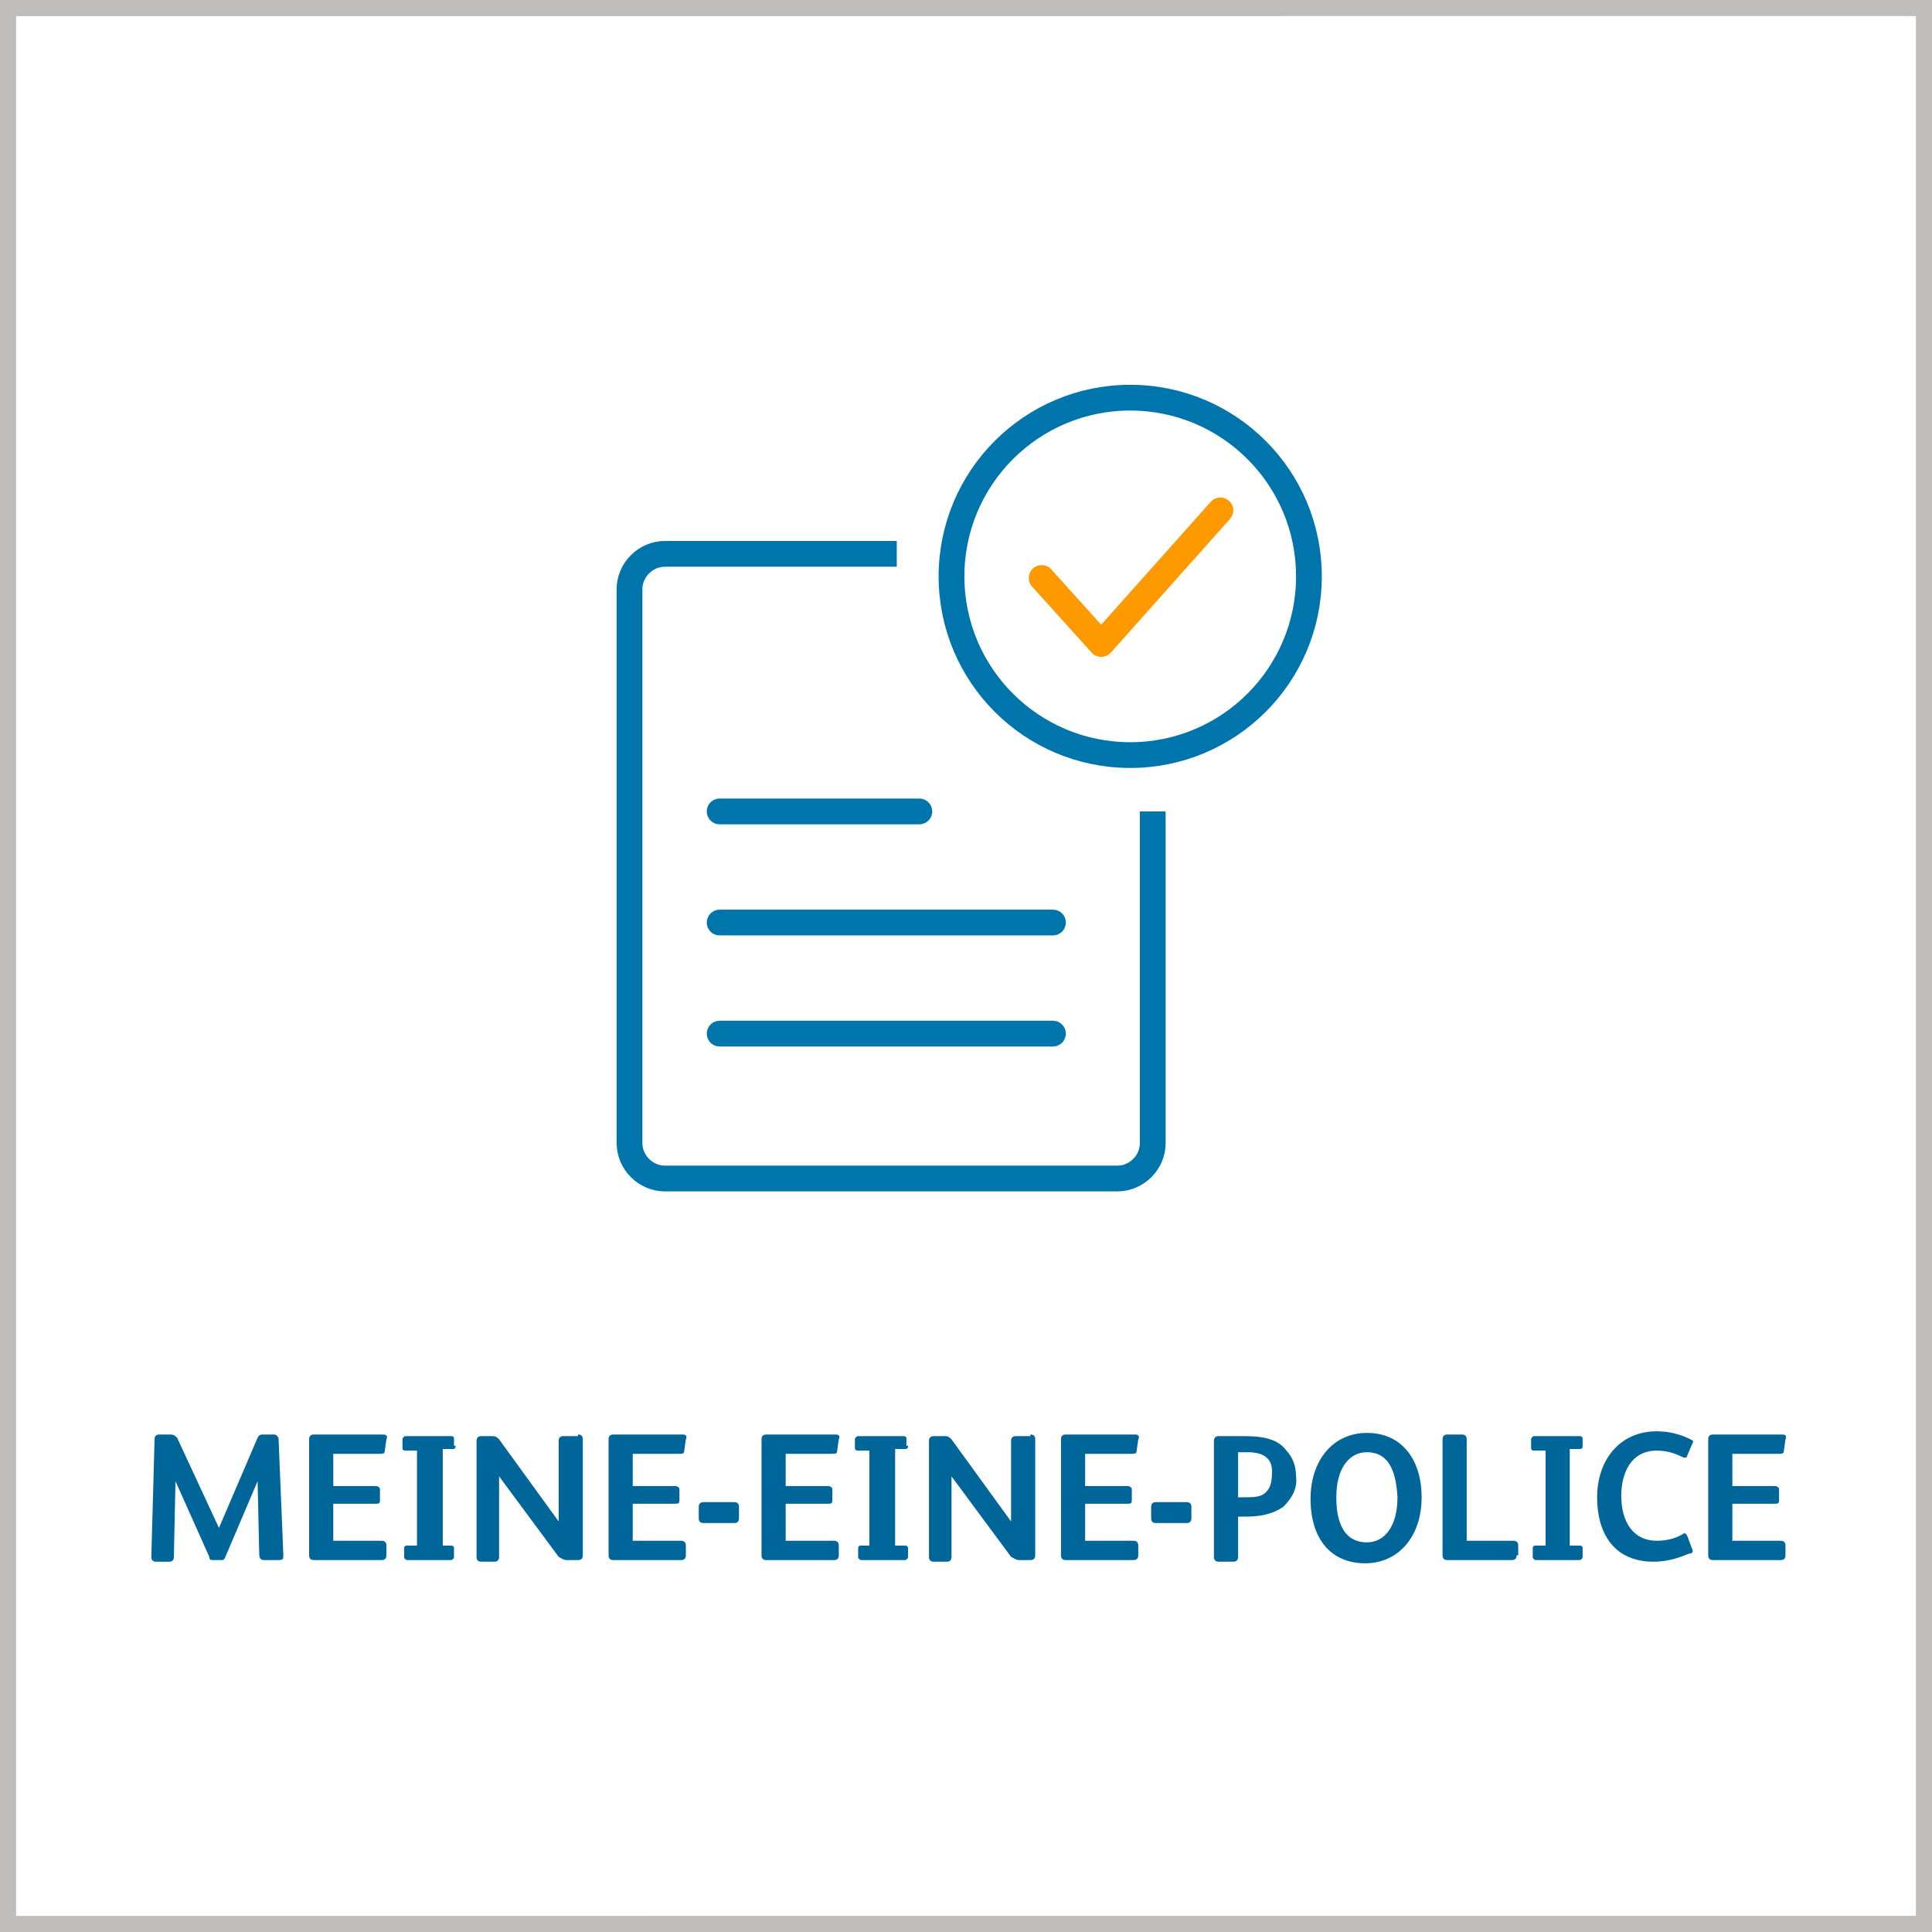 <?xml version="1.0" encoding="utf-8"?>
<!-- Generator: Adobe Illustrator 25.0.0, SVG Export Plug-In . SVG Version: 6.00 Build 0)  -->
<svg version="1.1" id="Ebene_1" xmlns="http://www.w3.org/2000/svg" xmlns:xlink="http://www.w3.org/1999/xlink" x="0px" y="0px"
	 viewBox="0 0 120 120" style="enable-background:new 0 0 120 120;" xml:space="preserve">
<rect x="0" y="0" width="120" height="120" fill="#333333" stroke="none"/>
<style type="text/css">
	.st0{fill:#FFFFFF;}
	.st1{fill:#BFBCBC;}
	.st2{fill-opacity:0;stroke:#0075AC;stroke-width:1.6;}
	.st3{fill-opacity:0;stroke:#0075AC;stroke-width:1.6;stroke-linecap:round;}
	.st4{fill-opacity:0;stroke:#FF9900;stroke-width:1.6;stroke-linecap:round;stroke-linejoin:round;}
	.st5{fill:none;}
	.st6{fill:#006699;}
</style>
<g id="HG" transform="translate(-556 -1416)">
	<g>
		<rect x="556.5" y="1416.5" class="st0" width="119" height="119"/>
		<path class="st1" d="M675,1417v118H557v-118H675 M676,1416H556v120h120V1416L676,1416z"/>
	</g>
</g>
<g id="MEINE-EINE-POLICE">
	<g>
		<g transform="translate(5 3)">
			<path class="st2" d="M66.6,47.4V68c0,1.2-1,2.2-2.2,2.2H36.3c-1.2,0-2.2-1-2.2-2.2V33.6c0-1.2,1-2.2,2.2-2.2h14.4"/>
			<path class="st3" d="M39.7,47.4h12.4 M39.7,54.3h20.7 M39.7,61.2h20.7"/>
			<circle class="st2" cx="65.2" cy="32.8" r="11.1"/>
		</g>
		<path class="st4" d="M75.8,31.7L68.4,40l-3.7-4.1"/>
	</g>
	<g>
		<rect x="0" y="88.9" class="st5" width="120" height="29.8"/>
		<path class="st6" d="M9.6,89.4c0-0.2,0.1-0.3,0.3-0.3h0.7c0.2,0,0.3,0.1,0.4,0.2l2.6,5.6h0l2.4-5.6c0.1-0.2,0.2-0.2,0.4-0.2H17
			c0.2,0,0.2,0.1,0.3,0.2l0.3,7.3c0,0.2,0,0.3-0.3,0.3h-0.9c-0.2,0-0.3-0.1-0.3-0.4L16,92h0L14,96.7c-0.1,0.2-0.1,0.2-0.3,0.2h-0.4
			c-0.2,0-0.3,0-0.3-0.2L10.9,92h0l-0.1,4.7c0,0.2-0.1,0.3-0.3,0.3H9.7c-0.2,0-0.3-0.1-0.3-0.3L9.6,89.4z"/>
		<path class="st6" d="M23.6,93.2c0,0.2-0.1,0.2-0.3,0.2h-2.6v2.3h3c0.2,0,0.3,0.1,0.3,0.3v0.6c0,0.2-0.1,0.3-0.3,0.3h-4.2
			c-0.2,0-0.3-0.1-0.3-0.3v-7.2c0-0.2,0.1-0.3,0.3-0.3h4.3c0.2,0,0.3,0.1,0.2,0.3l-0.1,0.7c0,0.2-0.1,0.2-0.4,0.2h-2.8v2h2.6
			c0.2,0,0.3,0.1,0.3,0.2V93.2z"/>
		<path class="st6" d="M28.3,89.8c0,0.2-0.1,0.2-0.2,0.2h-0.6V96H28c0.2,0,0.2,0.1,0.2,0.2v0.5c0,0.1-0.1,0.2-0.2,0.2h-2.7
			c-0.1,0-0.2-0.1-0.2-0.2v-0.5c0-0.2,0.1-0.2,0.2-0.2h0.6v-5.9h-0.7c-0.2,0-0.2-0.1-0.2-0.2v-0.5c0-0.1,0.1-0.2,0.2-0.2H28
			c0.2,0,0.2,0.1,0.2,0.2V89.8z"/>
		<path class="st6" d="M35.9,89.1c0.2,0,0.3,0.1,0.3,0.3v7.2c0,0.2-0.1,0.3-0.3,0.3h-0.7c-0.2,0-0.3-0.1-0.5-0.2l-3.7-5h0v5
			c0,0.2-0.1,0.3-0.3,0.3h-0.8c-0.2,0-0.3-0.1-0.3-0.3v-7.2c0-0.2,0.1-0.3,0.3-0.3h0.7c0.2,0,0.3,0.1,0.4,0.2l3.7,5.1h0v-5
			c0-0.2,0.1-0.3,0.3-0.3H35.9z"/>
		<path class="st6" d="M42.2,93.2c0,0.2-0.1,0.2-0.3,0.2h-2.6v2.3h3c0.2,0,0.3,0.1,0.3,0.3v0.6c0,0.2-0.1,0.3-0.3,0.3h-4.2
			c-0.2,0-0.3-0.1-0.3-0.3v-7.2c0-0.2,0.1-0.3,0.3-0.3h4.3c0.2,0,0.3,0.1,0.2,0.3l-0.1,0.7c0,0.2-0.1,0.2-0.4,0.2h-2.8v2h2.6
			c0.2,0,0.3,0.1,0.3,0.2V93.2z"/>
		<path class="st6" d="M45.9,94.3c0,0.2-0.1,0.3-0.3,0.3h-1.9c-0.2,0-0.3-0.1-0.3-0.3v-0.7c0-0.2,0.1-0.3,0.3-0.3h1.9
			c0.2,0,0.3,0.1,0.3,0.3V94.3z"/>
		<path class="st6" d="M51.7,93.2c0,0.2-0.1,0.2-0.3,0.2h-2.6v2.3h3c0.2,0,0.3,0.1,0.3,0.3v0.6c0,0.2-0.1,0.3-0.3,0.3h-4.2
			c-0.2,0-0.3-0.1-0.3-0.3v-7.2c0-0.2,0.1-0.3,0.3-0.3h4.3c0.2,0,0.3,0.1,0.2,0.3L52,90.1c0,0.2-0.1,0.2-0.4,0.2h-2.8v2h2.6
			c0.2,0,0.3,0.1,0.3,0.2V93.2z"/>
		<path class="st6" d="M56.4,89.8c0,0.2-0.1,0.2-0.2,0.2h-0.6V96h0.6c0.2,0,0.2,0.1,0.2,0.2v0.5c0,0.1-0.1,0.2-0.2,0.2h-2.7
			c-0.1,0-0.2-0.1-0.2-0.2v-0.5c0-0.2,0.1-0.2,0.2-0.2H54v-5.9h-0.7c-0.2,0-0.2-0.1-0.2-0.2v-0.5c0-0.1,0.1-0.2,0.2-0.2h2.8
			c0.2,0,0.2,0.1,0.2,0.2V89.8z"/>
		<path class="st6" d="M64,89.1c0.2,0,0.3,0.1,0.3,0.3v7.2c0,0.2-0.1,0.3-0.3,0.3h-0.7c-0.2,0-0.3-0.1-0.5-0.2l-3.7-5h0v5
			c0,0.2-0.1,0.3-0.3,0.3H58c-0.2,0-0.3-0.1-0.3-0.3v-7.2c0-0.2,0.1-0.3,0.3-0.3h0.7c0.2,0,0.3,0.1,0.4,0.2l3.7,5.1h0v-5
			c0-0.2,0.1-0.3,0.3-0.3H64z"/>
		<path class="st6" d="M70.3,93.2c0,0.2-0.1,0.2-0.3,0.2h-2.6v2.3h3c0.2,0,0.3,0.1,0.3,0.3v0.6c0,0.2-0.1,0.3-0.3,0.3h-4.2
			c-0.2,0-0.3-0.1-0.3-0.3v-7.2c0-0.2,0.1-0.3,0.3-0.3h4.3c0.2,0,0.3,0.1,0.2,0.3l-0.1,0.7c0,0.2-0.1,0.2-0.4,0.2h-2.8v2H70
			c0.2,0,0.3,0.1,0.3,0.2V93.2z"/>
		<path class="st6" d="M74,94.3c0,0.2-0.1,0.3-0.3,0.3h-1.9c-0.2,0-0.3-0.1-0.3-0.3v-0.7c0-0.2,0.1-0.3,0.3-0.3h1.9
			c0.2,0,0.3,0.1,0.3,0.3V94.3z"/>
		<path class="st6" d="M79.7,93.6c-0.6,0.4-1.3,0.6-2.3,0.6h-0.5v2.5c0,0.2-0.1,0.3-0.3,0.3h-0.9c-0.2,0-0.3-0.1-0.3-0.3v-7.2
			c0-0.2,0.1-0.3,0.3-0.3h1.6c1.2,0,2.1,0.2,2.6,0.9c0.4,0.4,0.6,1,0.6,1.6C80.6,92.5,80.2,93.1,79.7,93.6z M77.5,90.2h-0.6v2.8h0.3
			c0.7,0,1.2,0,1.5-0.4c0.2-0.2,0.3-0.6,0.3-1C79.1,90.6,78.5,90.2,77.5,90.2z"/>
		<path class="st6" d="M84.8,97.1c-2.2,0-3.4-1.6-3.4-4c0-2.4,1.4-4.1,3.5-4.1c2.2,0,3.4,1.7,3.4,4C88.3,95.5,86.8,97.1,84.8,97.1z
			 M84.9,90.2c-1.1,0-1.9,1-1.9,2.8c0,1.9,0.7,2.8,1.9,2.8c1.1,0,1.9-1,1.9-2.8C86.7,91.1,86.1,90.2,84.9,90.2z"/>
		<path class="st6" d="M94.2,96.6c0,0.2-0.1,0.3-0.3,0.3h-4c-0.2,0-0.3-0.1-0.3-0.3v-7.2c0-0.2,0.1-0.3,0.3-0.3h0.9
			c0.2,0,0.3,0.1,0.3,0.3v6.3h2.9c0.2,0,0.3,0.1,0.3,0.3V96.6z"/>
		<path class="st6" d="M98.3,89.8c0,0.2-0.1,0.2-0.2,0.2h-0.6V96h0.6c0.2,0,0.2,0.1,0.2,0.2v0.5c0,0.1-0.1,0.2-0.2,0.2h-2.7
			c-0.1,0-0.2-0.1-0.2-0.2v-0.5c0-0.2,0.1-0.2,0.2-0.2H96v-5.9h-0.7c-0.2,0-0.2-0.1-0.2-0.2v-0.5c0-0.1,0.1-0.2,0.2-0.2h2.8
			c0.2,0,0.2,0.1,0.2,0.2V89.8z"/>
		<path class="st6" d="M105.1,96.2c0.1,0.2,0,0.3-0.2,0.3c-0.7,0.3-1.4,0.5-2.2,0.5c-2.4,0-3.5-1.7-3.5-4c0-2.3,1.4-4.1,3.7-4.1
			c0.8,0,1.5,0.2,2.1,0.5c0.2,0.1,0.2,0.1,0.1,0.3l-0.3,0.7c0,0.1-0.1,0.2-0.3,0.1c-0.6-0.3-1.1-0.4-1.6-0.4c-1.6,0-2.2,1.4-2.2,2.8
			c0,1.7,0.8,2.8,2.2,2.8c0.5,0,1.1-0.1,1.6-0.4c0.1-0.1,0.2-0.1,0.3,0.1L105.1,96.2z"/>
		<path class="st6" d="M110.5,93.2c0,0.2-0.1,0.2-0.3,0.2h-2.6v2.3h3c0.2,0,0.3,0.1,0.3,0.3v0.6c0,0.2-0.1,0.3-0.3,0.3h-4.2
			c-0.2,0-0.3-0.1-0.3-0.3v-7.2c0-0.2,0.1-0.3,0.3-0.3h4.3c0.2,0,0.3,0.1,0.2,0.3l-0.1,0.7c0,0.2-0.1,0.2-0.4,0.2h-2.8v2h2.6
			c0.2,0,0.3,0.1,0.3,0.2V93.2z"/>
	</g>
</g>
</svg>
